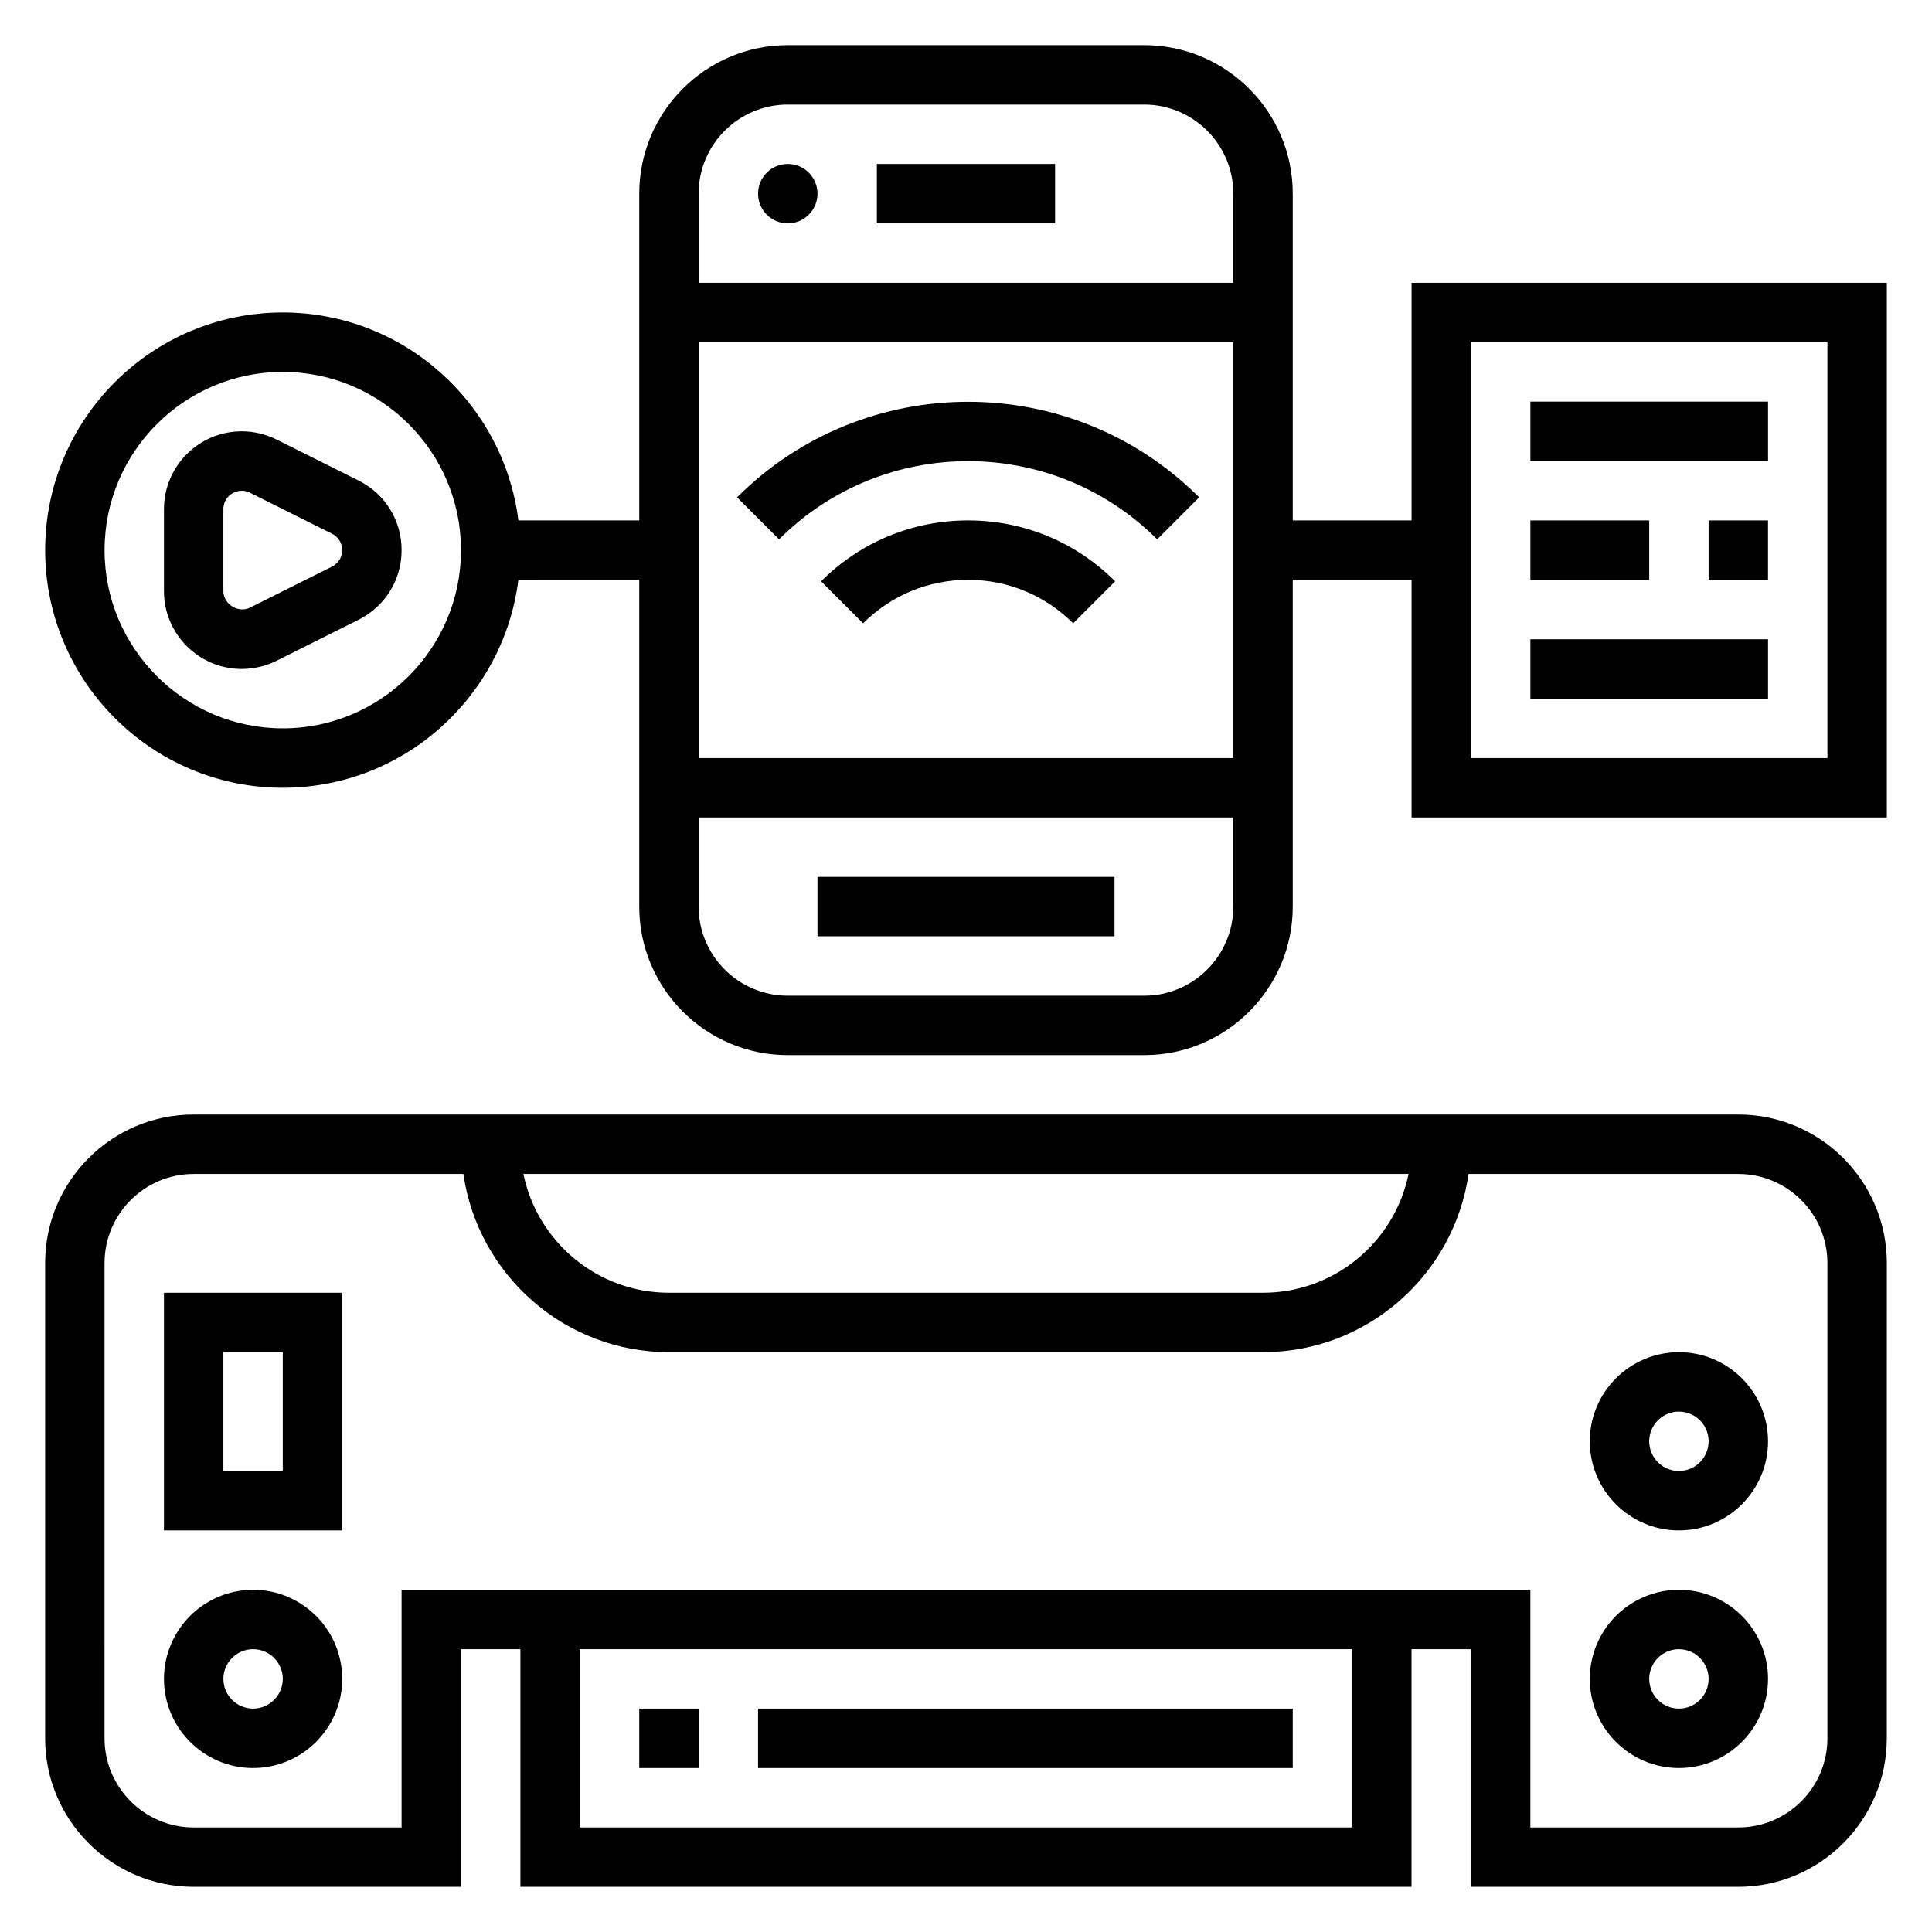 <?xml version="1.0" encoding="UTF-8"?>
<!-- Uploaded to: ICON Repo, www.iconrepo.com, Generator: ICON Repo Mixer Tools -->
<svg fill="#000000" width="800px" height="800px" version="1.1" viewBox="144 144 512 512" xmlns="http://www.w3.org/2000/svg">
 <g>
  <path d="m360.64 376.38h78.719v15.742h-78.719z"/>
  <path d="m361.6 298.05 11.133 11.133c7.43-7.434 17.309-11.523 27.828-11.523 10.508 0 20.395 4.094 27.828 11.523l11.133-11.133c-10.406-10.406-24.246-16.137-38.957-16.137-14.727 0-28.566 5.731-38.965 16.137z"/>
  <path d="m350.46 286.93c27.613-27.621 72.562-27.629 100.2 0l11.133-11.133c-33.762-33.754-88.695-33.762-122.46 0z"/>
  <path d="m360.64 195.32c0 4.348-3.523 7.875-7.871 7.875s-7.871-3.527-7.871-7.875c0-4.348 3.523-7.871 7.871-7.871s7.871 3.523 7.871 7.871"/>
  <path d="m376.38 187.45h47.23v15.742h-47.23z"/>
  <path d="m518.08 218.94v62.977h-31.488v-86.594c0-21.703-17.656-39.359-39.359-39.359h-94.465c-21.703 0-39.359 17.656-39.359 39.359v86.594h-32.031c-3.898-31.016-30.379-55.105-62.434-55.105-34.723 0-62.977 28.254-62.977 62.977 0 34.723 28.254 62.977 62.977 62.977 32.055 0 58.535-24.09 62.434-55.105l32.031 0.004v86.594c0 21.703 17.656 39.359 39.359 39.359h94.465c21.703 0 39.359-17.656 39.359-39.359v-86.594h31.488v62.977h125.95v-141.7zm-299.14 118.08c-26.047 0-47.23-21.184-47.23-47.23s21.184-47.23 47.23-47.23 47.23 21.184 47.23 47.23c0.004 26.047-21.18 47.23-47.23 47.23zm133.82-165.31h94.465c13.02 0 23.617 10.598 23.617 23.617v23.617l-141.7-0.004v-23.617c0-13.02 10.598-23.613 23.617-23.613zm118.08 62.977v110.21h-141.7v-110.21zm-23.617 173.18h-94.465c-13.02 0-23.617-10.598-23.617-23.617v-23.617h141.7v23.617c0.004 13.02-10.594 23.617-23.613 23.617zm181.06-62.977h-94.465v-110.21h94.465z"/>
  <path d="m549.57 250.43h62.977v15.742h-62.977z"/>
  <path d="m596.8 281.92h15.742v15.742h-15.742z"/>
  <path d="m549.57 281.92h31.488v15.742h-31.488z"/>
  <path d="m549.57 313.41h62.977v15.742h-62.977z"/>
  <path d="m239.04 271.36-21.758-10.879c-2.852-1.418-6.039-2.176-9.219-2.176-11.367 0-20.609 9.242-20.609 20.609v21.758c0 11.367 9.242 20.609 20.609 20.609 3.18 0 6.367-0.754 9.219-2.172l21.75-10.879c7.031-3.512 11.398-10.57 11.398-18.438 0-7.863-4.367-14.926-11.391-18.434zm-7.047 22.789-21.758 10.879c-3.07 1.543-7.035-0.922-7.035-4.356v-21.758c0-2.684 2.18-4.863 4.863-4.863 0.746 0 1.504 0.172 2.172 0.512l21.758 10.879c1.664 0.832 2.695 2.496 2.695 4.352 0 1.859-1.031 3.519-2.695 4.356z"/>
  <path d="m604.67 439.36h-409.35c-21.703 0-39.359 17.656-39.359 39.359v125.95c0 21.703 17.656 39.359 39.359 39.359h70.848v-62.977h15.742v62.977h236.16v-62.977h15.742v62.977h70.848c21.703 0 39.359-17.656 39.359-39.359l0.008-125.95c0-21.703-17.656-39.359-39.359-39.359zm-87.387 15.742c-3.66 17.941-19.555 31.488-38.566 31.488h-157.44c-19.004 0-34.906-13.547-38.566-31.488zm-14.949 173.19h-204.67v-47.23h204.67zm125.95-23.617c0 13.02-10.598 23.617-23.617 23.617h-55.105v-62.977h-299.14v62.977h-55.105c-13.02 0-23.617-10.598-23.617-23.617l0.004-125.95c0-13.02 10.598-23.617 23.617-23.617h71.477c3.84 26.656 26.773 47.23 54.473 47.23h157.44c27.703 0 50.633-20.578 54.473-47.23h71.48c13.02 0 23.617 10.598 23.617 23.617z"/>
  <path d="m588.93 502.34c-13.02 0-23.617 10.598-23.617 23.617s10.598 23.617 23.617 23.617 23.617-10.598 23.617-23.617c0-13.023-10.594-23.617-23.617-23.617zm0 31.488c-4.336 0-7.871-3.527-7.871-7.871s3.535-7.871 7.871-7.871c4.336 0 7.871 3.527 7.871 7.871 0.004 4.344-3.531 7.871-7.871 7.871z"/>
  <path d="m588.93 565.31c-13.02 0-23.617 10.598-23.617 23.617 0 13.02 10.598 23.617 23.617 23.617s23.617-10.598 23.617-23.617c0-13.023-10.594-23.617-23.617-23.617zm0 31.488c-4.336 0-7.871-3.527-7.871-7.871s3.535-7.871 7.871-7.871c4.336 0 7.871 3.527 7.871 7.871 0.004 4.344-3.531 7.871-7.871 7.871z"/>
  <path d="m187.45 549.57h47.23v-62.977h-47.23zm15.746-47.23h15.742v31.488h-15.742z"/>
  <path d="m211.07 565.31c-13.02 0-23.617 10.598-23.617 23.617 0 13.02 10.598 23.617 23.617 23.617 13.02 0 23.617-10.598 23.617-23.617 0-13.023-10.598-23.617-23.617-23.617zm0 31.488c-4.336 0-7.871-3.527-7.871-7.871s3.535-7.871 7.871-7.871c4.336 0 7.871 3.527 7.871 7.871s-3.535 7.871-7.871 7.871z"/>
  <path d="m313.41 596.8h15.742v15.742h-15.742z"/>
  <path d="m344.89 596.8h141.7v15.742h-141.7z"/>
 </g>
</svg>